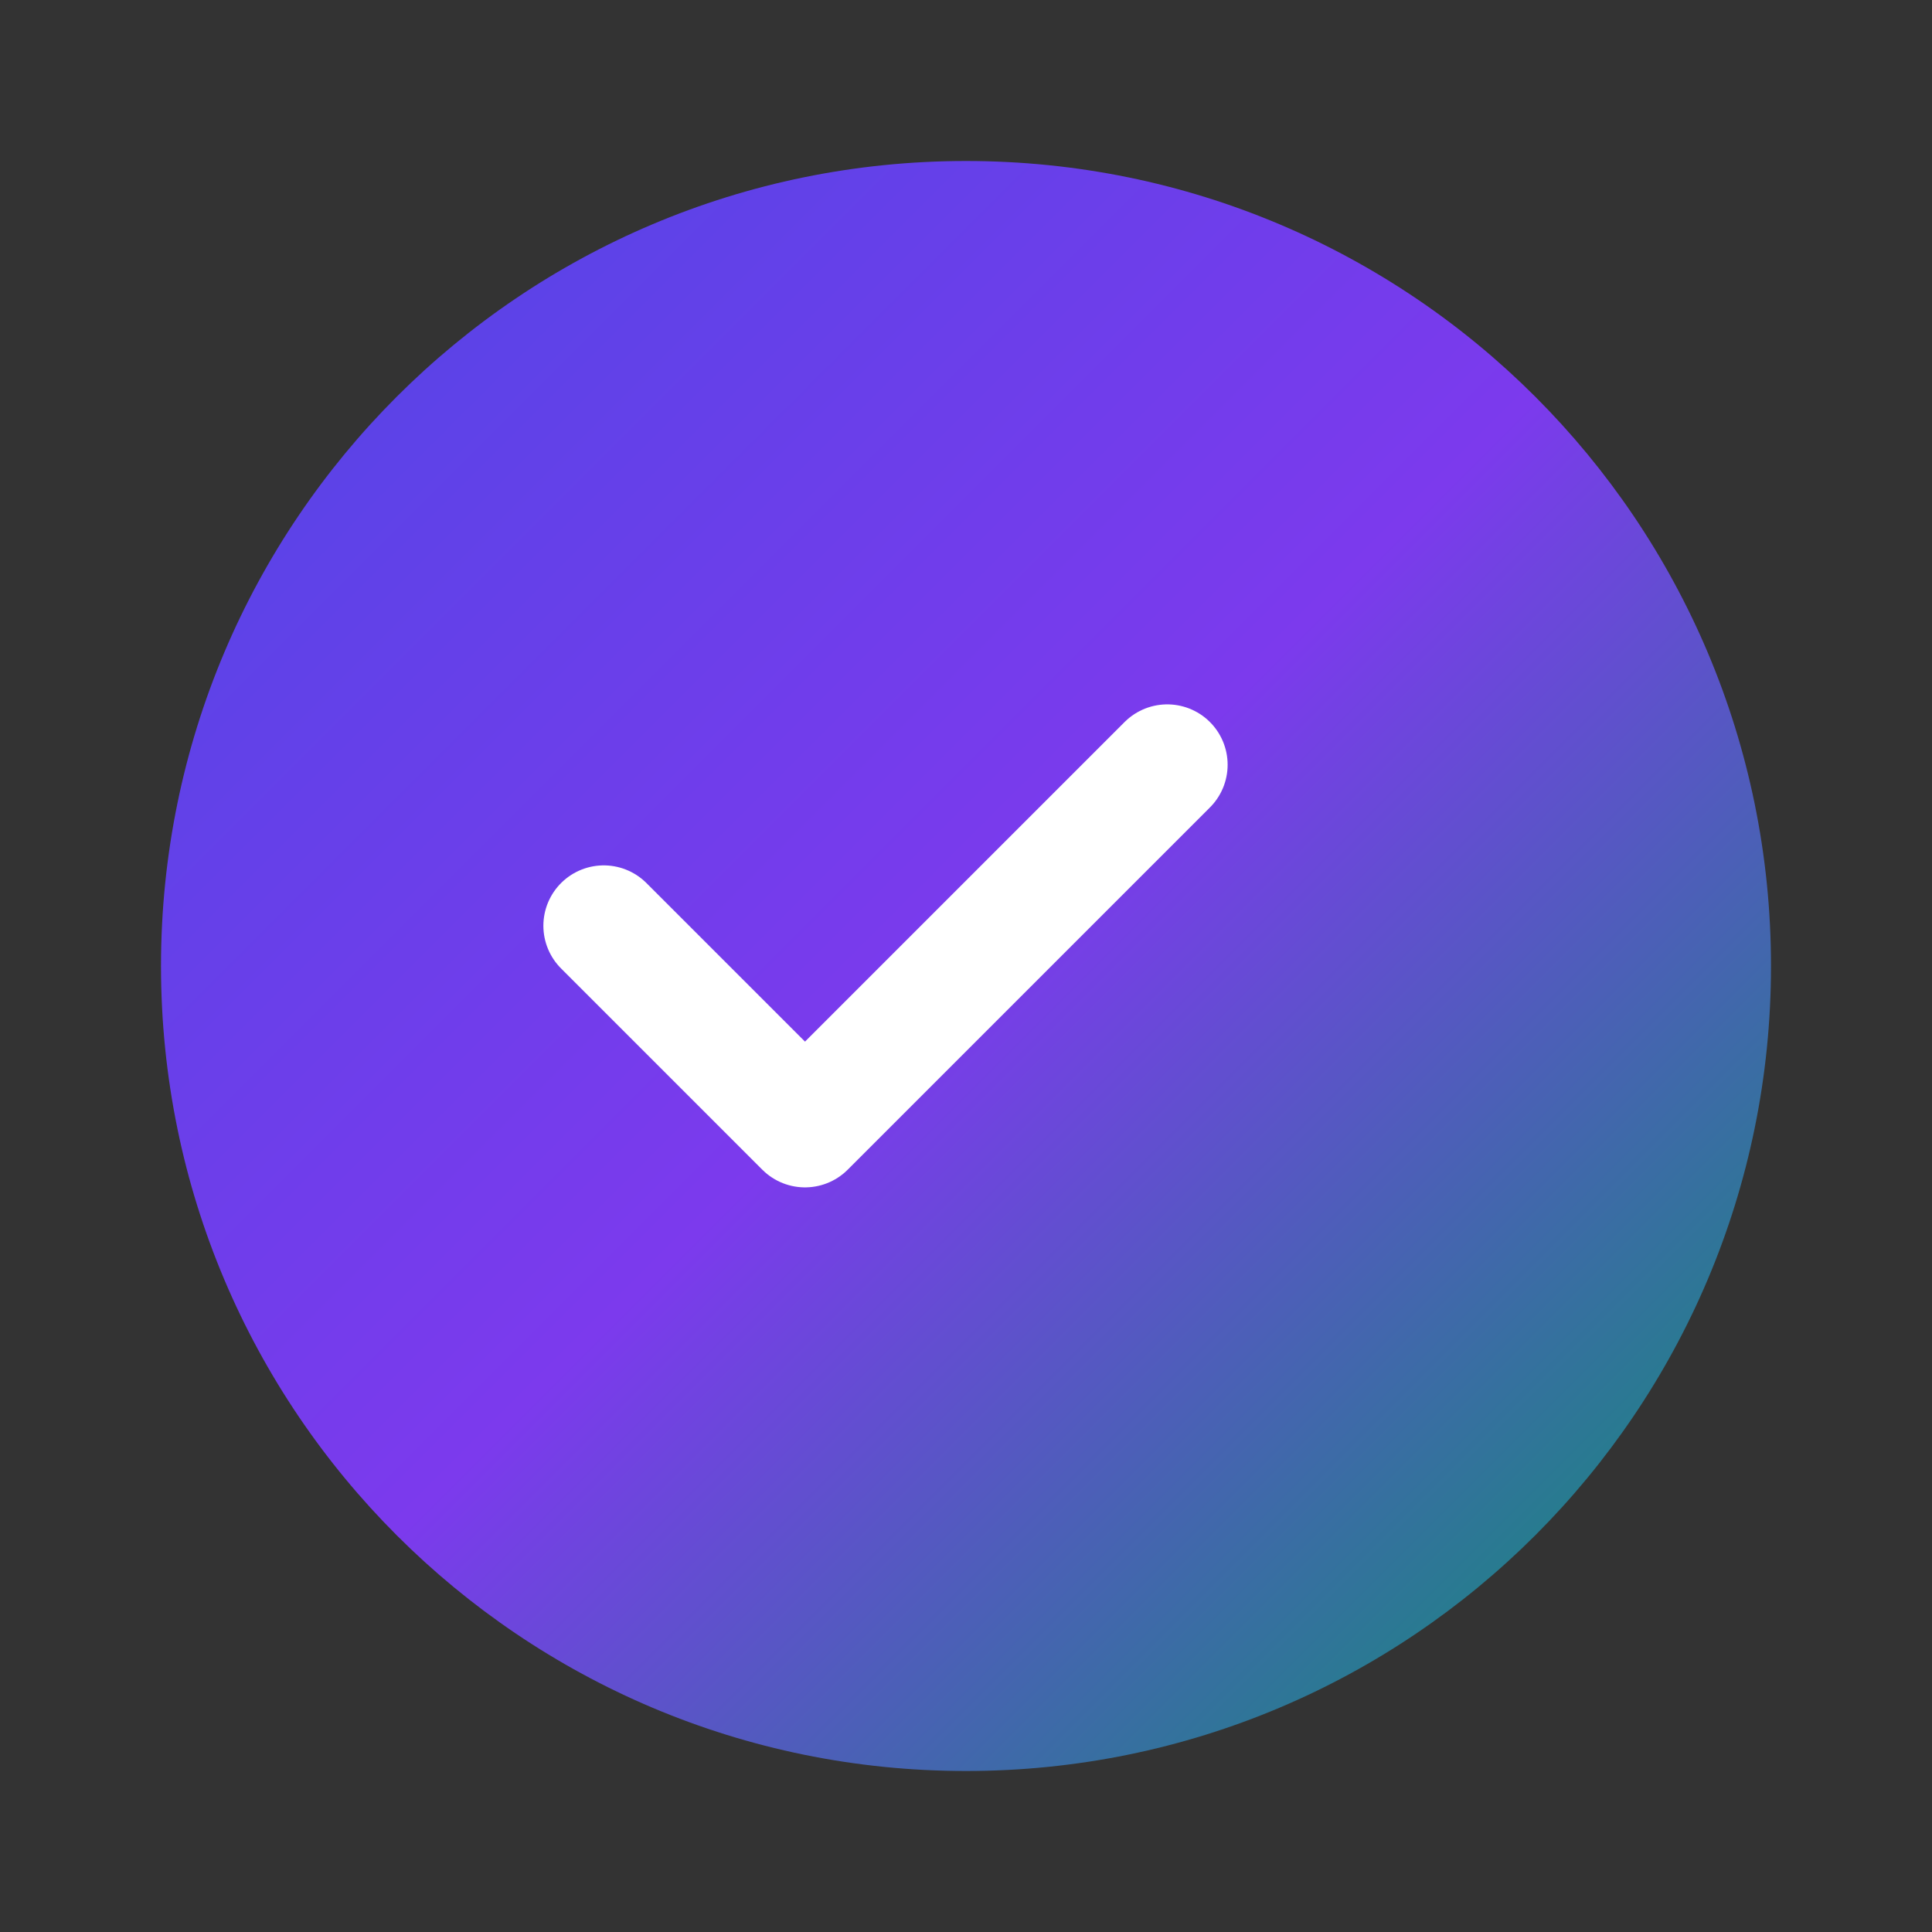 <svg width="40" height="40" viewBox="0 0 48 48" fill="none" xmlns="http://www.w3.org/2000/svg">
<rect x="0" y="0" width="48" height="48" fill="#333333" stroke="none"/>
<path d="M24 4C12.95 4 4 12.95 4 24C4 35.05 12.95 44 24 44C35.05 44 44 35.05 44 24C44 12.95 35.05 4 24 4Z" fill="url(#paint0_linear_1)"/>
<path d="M29 19L20 28L15 23" stroke="white" stroke-width="3" stroke-linecap="round" stroke-linejoin="round"/>
<defs>
<linearGradient id="paint0_linear_1" x1="4" y1="4" x2="44" y2="44" gradientUnits="userSpaceOnUse">
<stop stop-color="#4F46E5"/>
<stop offset="0.5" stop-color="#7C3AED"/>
<stop offset="1" stop-color="#059669"/>
</linearGradient>
</defs>
</svg>